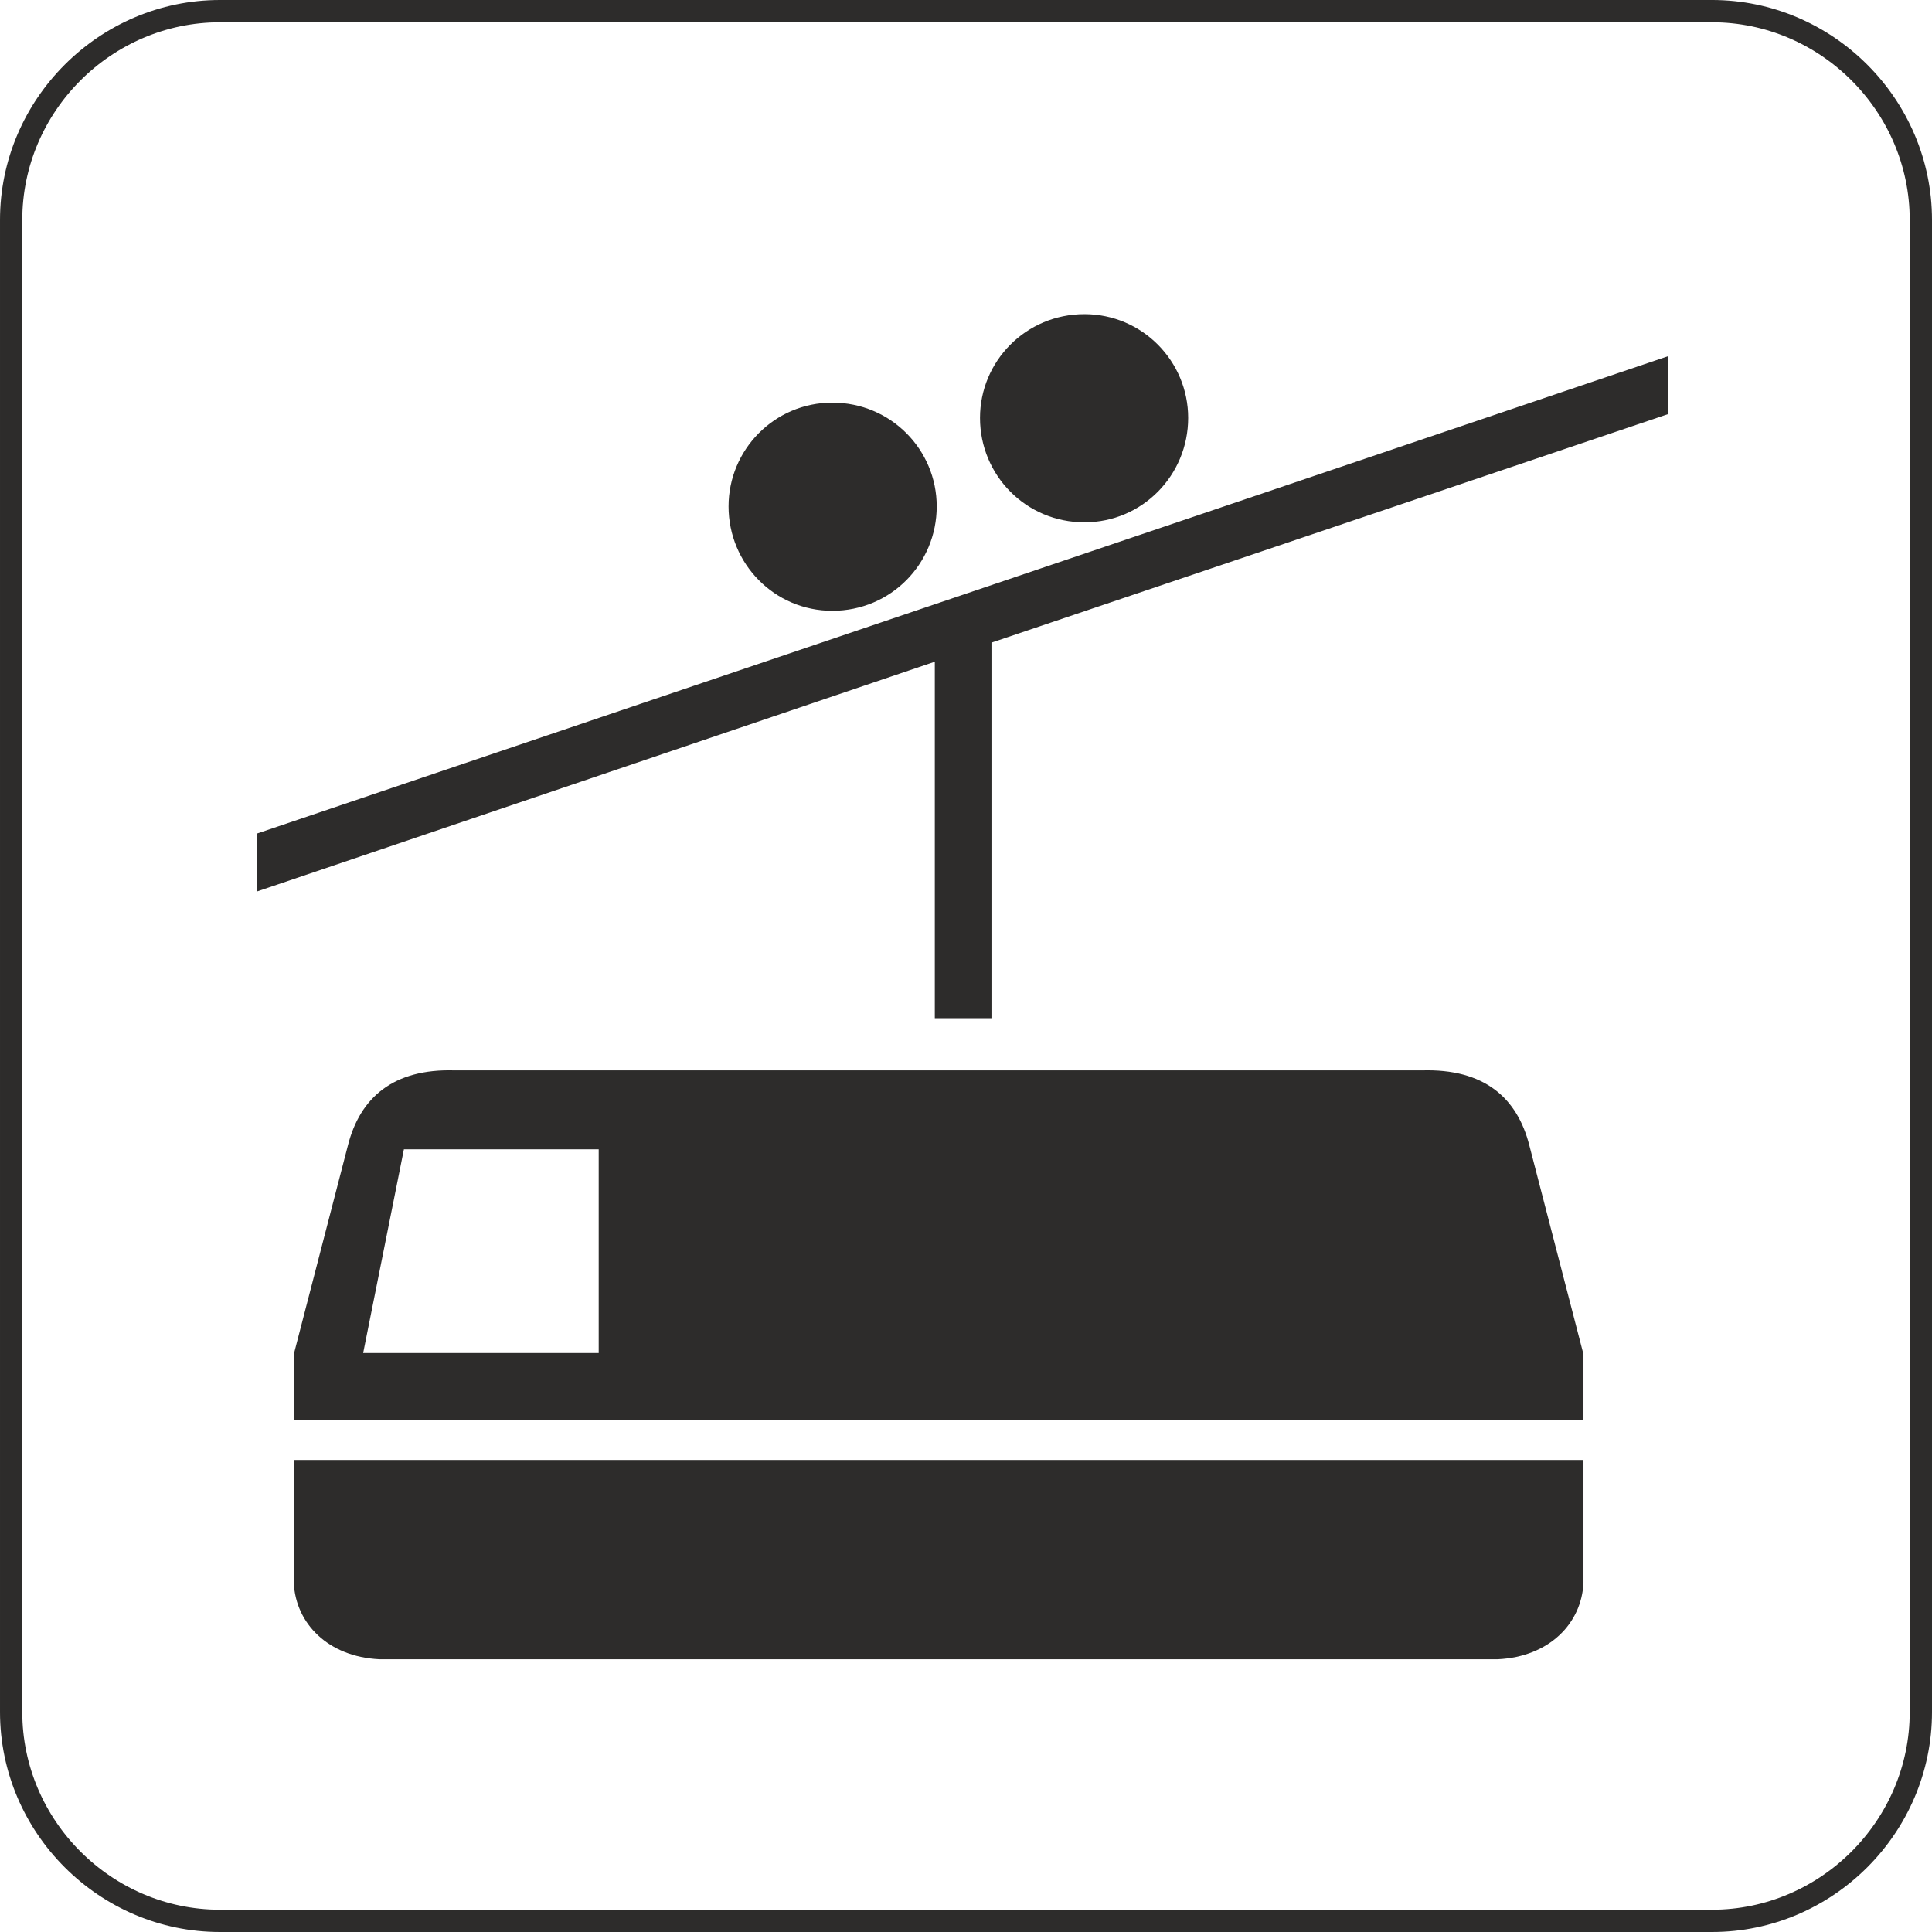 <svg height="291.36" viewBox="0 0 218.52 218.52" width="291.36" xmlns="http://www.w3.org/2000/svg"><path style="fill:none;stroke:#2d2c2b;stroke-width:2.52;stroke-linejoin:round;stroke-miterlimit:10.433" d="M382.022 312.945H213.254c-12.96 0-23.616 10.656-23.616 23.616v168.768c0 12.96 10.656 23.616 23.616 23.616h168.768c12.96 0 23.616-10.656 23.616-23.616V336.56c0-12.96-10.656-23.616-23.616-23.616z" transform="translate(-188.378 -311.685)"/><path style="fill:#2d2c2b" d="M282.518 380.769c-6.552 0-11.736-5.328-11.736-11.808 0-6.408 5.184-11.736 11.736-11.736 6.624 0 11.808 5.328 11.808 11.736 0 6.48-5.184 11.808-11.808 11.808zm-.072-7.704c-2.232 0-4.104-1.872-4.104-4.176 0-2.232 1.872-4.104 4.104-4.104 2.448 0 4.248 1.872 4.248 4.104 0 2.304-1.8 4.176-4.248 4.176zm28.584-2.305c-6.624 0-11.808-5.327-11.808-11.807 0-6.408 5.184-11.736 11.808-11.736 6.552 0 11.736 5.328 11.736 11.736 0 6.48-5.184 11.808-11.736 11.808zm-.144-7.703c-2.232 0-4.104-1.872-4.104-4.176 0-2.232 1.872-4.104 4.104-4.104 2.448 0 4.248 1.872 4.248 4.104 0 2.304-1.8 4.176-4.248 4.176zm-10.368 21.312v42.48h-6.408v-40.32l-76.68 25.992v-6.552l159.624-54v6.552zm66.888 87.911.072-.143v-7.272l-6.12-23.616c-1.368-5.4-5.112-8.712-12.168-8.496H239.822c-6.984-.216-10.728 3.096-12.096 8.496l-6.12 23.616v7.272l.072.144zm-133.344-30.6h22.032v23.04h-26.64zm120.888 0h-21.96v23.04h26.64zm-30.672 23.04v-23.04h-59.904v23.04zm33.552 34.633c5.76-.288 9.432-4.032 9.648-8.64v-13.896H221.606v13.896c.216 4.608 3.888 8.352 9.648 8.64z" transform="translate(-188.378 -311.685)"/></svg>
